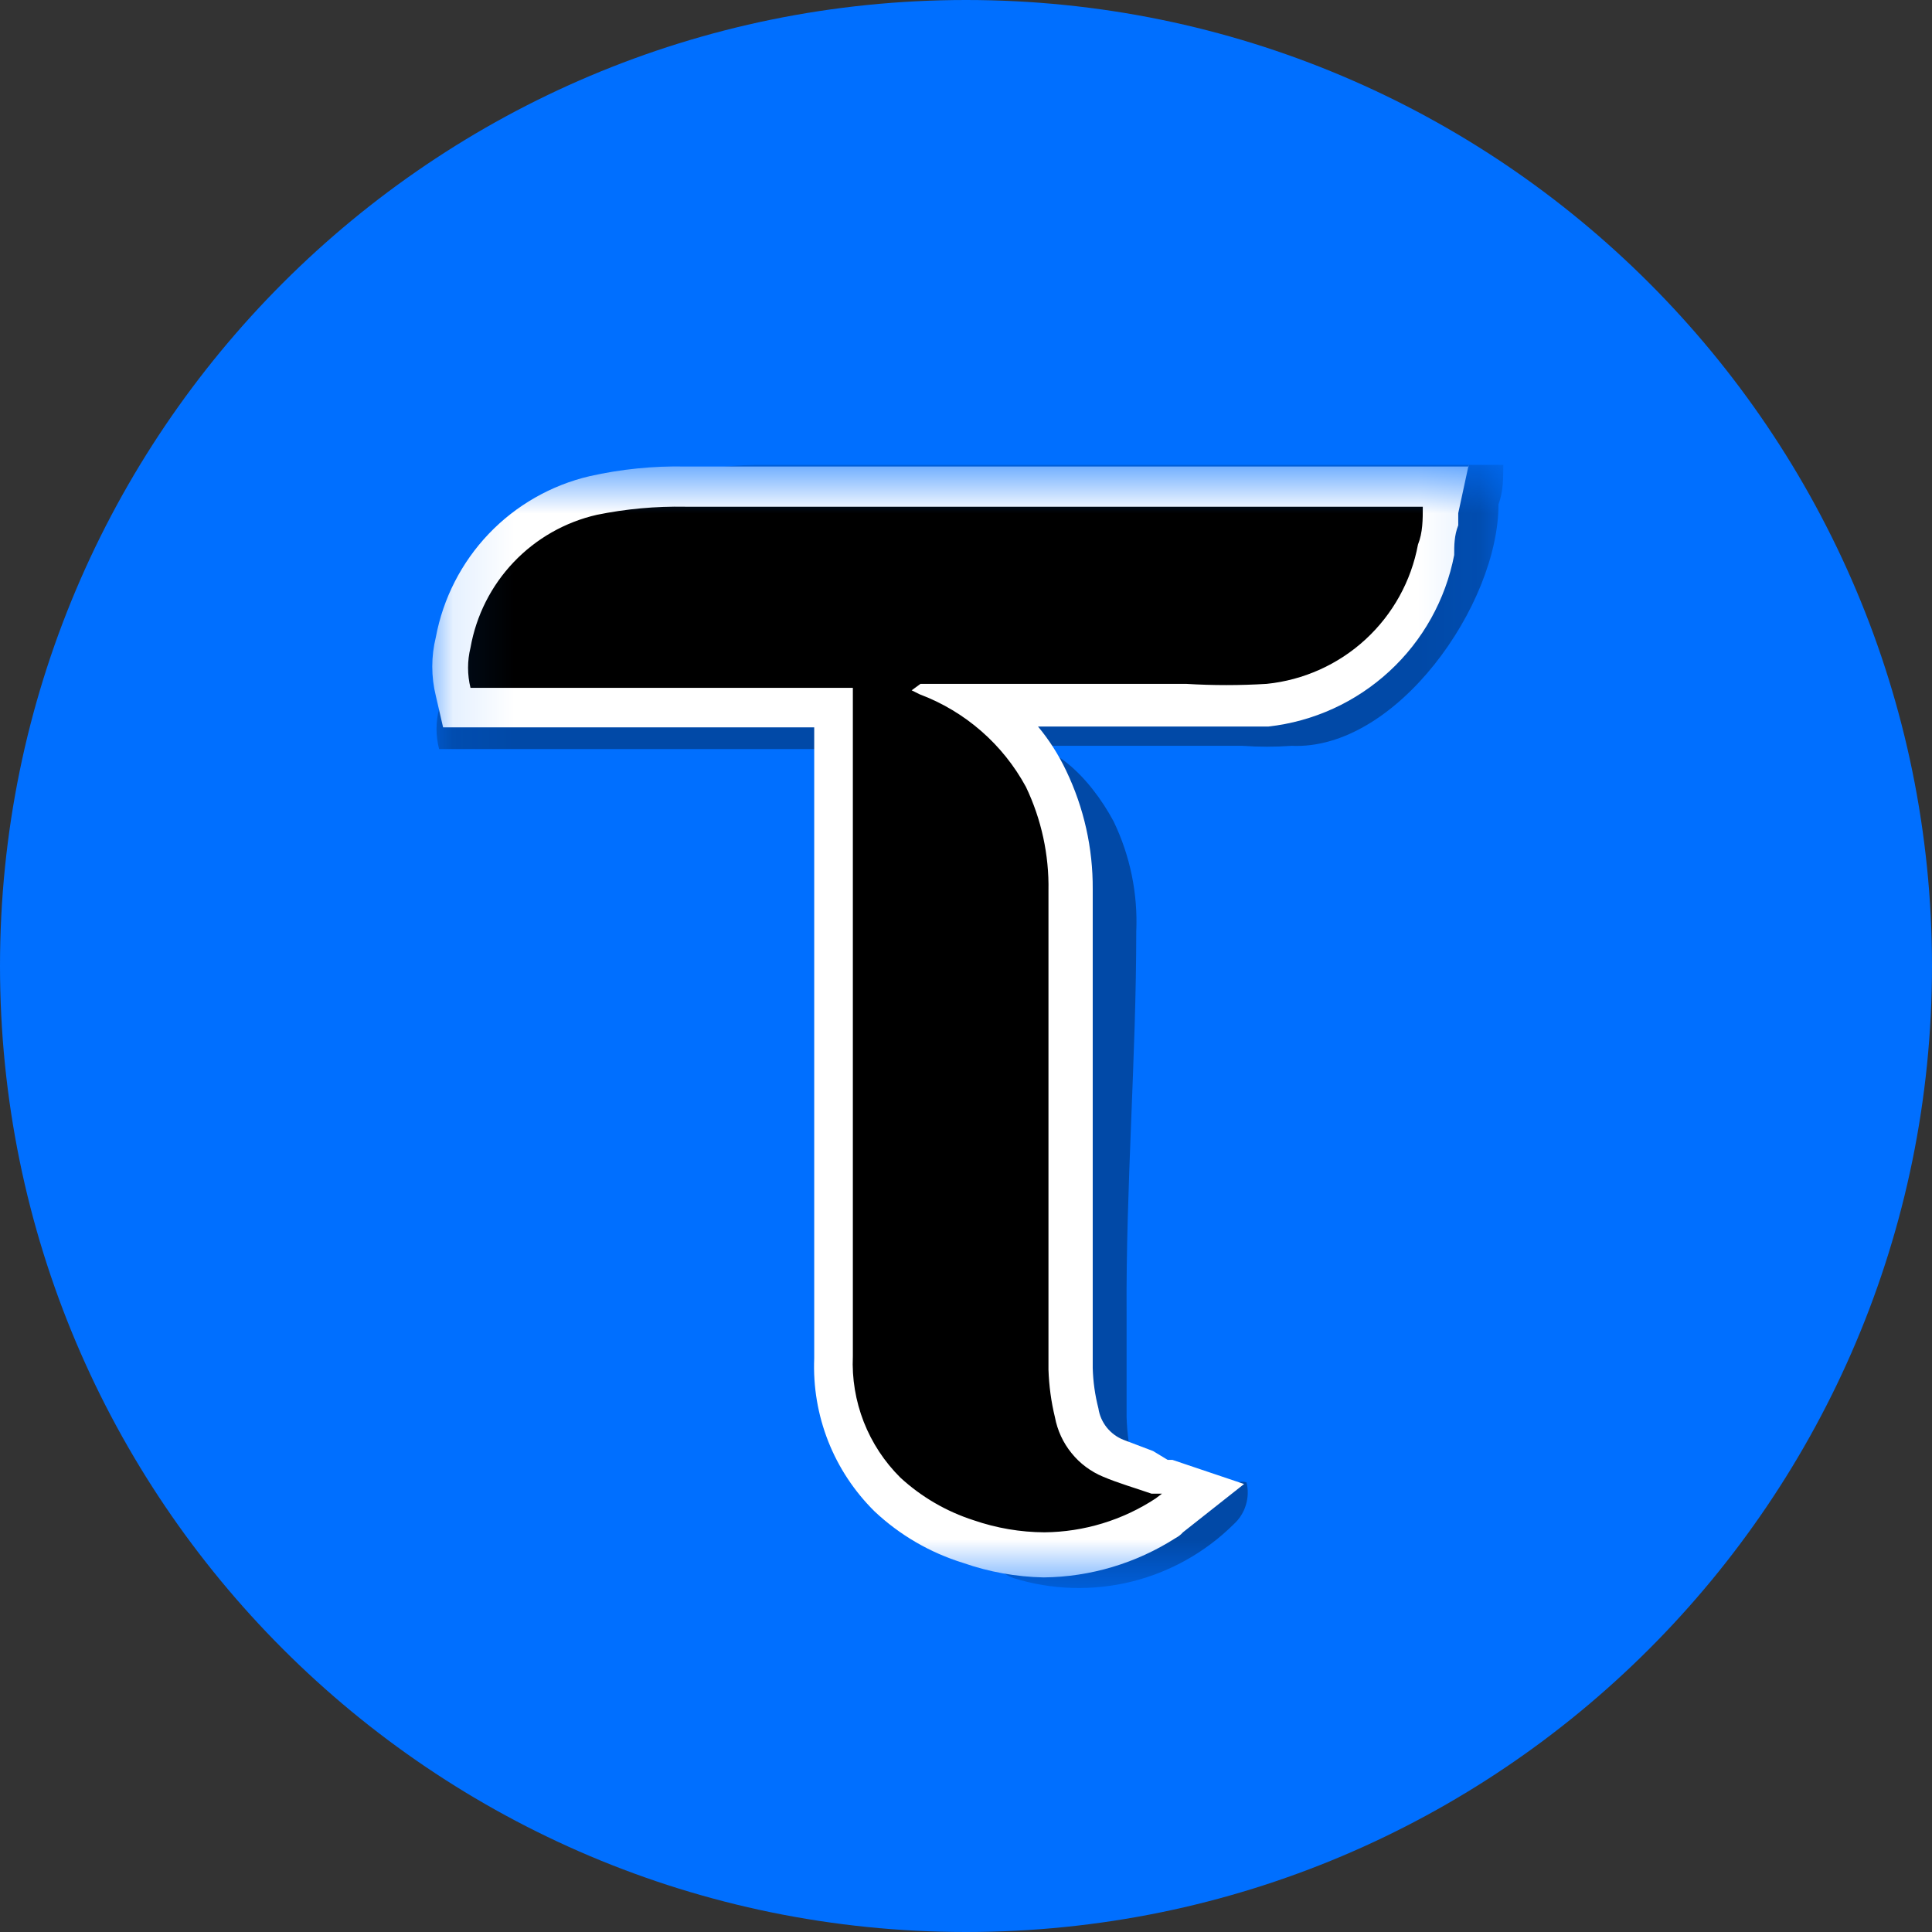 <svg width="32" height="32" viewBox="0 0 32 32" fill="none" xmlns="http://www.w3.org/2000/svg">
<rect x="0" y="0" width="32" height="32" fill="#333333" stroke="none"/>
<path d="M32 16C32 7.163 24.837 0 16 0C7.163 0 0 7.163 0 16C0 24.837 7.163 32 16 32C24.837 32 32 24.837 32 16Z" fill="#006FFF"/>
<mask id="mask0_810_252" style="mask-type:luminance" maskUnits="userSpaceOnUse" x="7" y="7" width="18" height="20">
<path d="M24.9 7.7H7.1V26.3H24.9V7.7Z" fill="white"/>
</mask>
<g mask="url(#mask0_810_252)">
<path d="M15.579 12.407H7.273C7.216 12.188 7.216 11.959 7.273 11.74C8.13 10.051 9.516 8.688 11.22 7.86C11.7 7.746 12.193 7.692 12.686 7.7H24.899C24.899 7.927 24.899 8.14 24.82 8.353C24.82 10.02 23.126 12.433 21.393 12.353C21.122 12.373 20.85 12.373 20.579 12.353C19.7 12.353 19.326 12.353 18.446 12.353H16.673C16.659 12.345 16.642 12.341 16.626 12.341C16.61 12.341 16.594 12.345 16.579 12.353H16.713C17.353 12.18 18.046 12.86 18.446 13.607C18.719 14.175 18.848 14.803 18.82 15.433C18.82 17.5 18.646 19.687 18.66 21.753C18.66 22.327 18.66 22.9 18.66 23.473C18.668 23.738 18.704 24.002 18.766 24.26C18.873 24.713 19.14 24.633 19.579 24.82C20.02 25.007 20.366 24.46 20.646 24.553C20.677 24.677 20.673 24.807 20.635 24.929C20.598 25.052 20.528 25.161 20.433 25.247C19.964 25.712 19.378 26.04 18.737 26.198C18.095 26.355 17.424 26.335 16.793 26.14C16.34 25.98 16.553 25.647 16.206 25.313C15.942 25.051 15.735 24.737 15.6 24.39C15.464 24.043 15.403 23.672 15.419 23.3C15.419 19.673 15.553 16.247 15.553 12.633L15.579 12.407Z" fill="#0149A7"/>
<path d="M17.34 25.767C16.886 25.768 16.435 25.691 16.007 25.541C15.509 25.389 15.052 25.124 14.673 24.767C14.375 24.475 14.142 24.123 13.988 23.735C13.834 23.347 13.763 22.931 13.78 22.514C13.771 18.932 13.767 15.327 13.767 11.701H7.527V11.447C7.457 11.176 7.457 10.892 7.527 10.621C7.629 10.046 7.894 9.512 8.292 9.084C8.689 8.656 9.201 8.352 9.767 8.207C10.287 8.093 10.82 8.044 11.353 8.061H23.94L23.873 8.634C23.864 8.787 23.842 8.938 23.807 9.087C23.693 9.768 23.359 10.393 22.855 10.865C22.352 11.338 21.707 11.631 21.02 11.701C20.58 11.701 20.14 11.701 19.687 11.701H16.3C16.722 12.014 17.06 12.426 17.287 12.901C17.589 13.473 17.753 14.107 17.767 14.754V21.034C17.767 21.607 17.767 22.181 17.767 22.741C17.778 22.983 17.809 23.224 17.86 23.461C17.895 23.627 17.969 23.782 18.076 23.914C18.182 24.046 18.319 24.151 18.473 24.221C18.642 24.295 18.816 24.357 18.993 24.407L19.847 24.701L19.487 25.034L19.353 25.141C18.756 25.537 18.057 25.755 17.34 25.767Z" fill="black"/>
<path d="M23.566 8.38C23.566 8.607 23.566 8.82 23.486 9.02C23.374 9.624 23.069 10.175 22.617 10.591C22.165 11.007 21.59 11.265 20.98 11.327C20.535 11.354 20.09 11.354 19.646 11.327H15.246L15.1 11.434L15.233 11.5C15.985 11.783 16.61 12.327 16.993 13.034C17.249 13.57 17.377 14.159 17.366 14.754C17.366 16.82 17.366 18.9 17.366 20.967C17.366 21.54 17.366 22.113 17.366 22.687C17.375 22.952 17.41 23.216 17.473 23.474C17.514 23.692 17.608 23.896 17.748 24.068C17.887 24.241 18.068 24.375 18.273 24.46C18.526 24.567 18.806 24.647 19.073 24.74H19.246L19.14 24.82C18.593 25.179 17.954 25.374 17.299 25.38C16.9 25.378 16.504 25.31 16.126 25.18C15.675 25.035 15.261 24.794 14.913 24.474C14.648 24.211 14.442 23.897 14.306 23.55C14.171 23.203 14.109 22.832 14.126 22.46C14.126 18.834 14.126 15.198 14.126 11.553V11.393H7.793C7.739 11.175 7.739 10.946 7.793 10.727C7.887 10.195 8.135 9.703 8.508 9.311C8.88 8.92 9.359 8.647 9.886 8.527C10.369 8.428 10.861 8.384 11.353 8.393H23.566M24.326 7.727H11.353C10.819 7.716 10.287 7.77 9.766 7.887C9.129 8.036 8.548 8.368 8.096 8.841C7.644 9.315 7.339 9.91 7.219 10.553C7.14 10.873 7.14 11.207 7.219 11.527L7.339 12.047H13.486C13.486 15.54 13.486 19.025 13.486 22.5C13.467 22.969 13.546 23.436 13.718 23.873C13.89 24.309 14.152 24.704 14.486 25.034C14.903 25.426 15.405 25.718 15.953 25.887C16.382 26.037 16.832 26.118 17.286 26.127C18.062 26.119 18.82 25.892 19.473 25.474C19.518 25.45 19.559 25.419 19.593 25.38L20.606 24.58L19.419 24.18H19.34L19.099 24.034L18.606 23.847C18.498 23.804 18.403 23.733 18.33 23.642C18.258 23.551 18.21 23.442 18.193 23.327C18.137 23.109 18.105 22.885 18.099 22.66C18.099 22.1 18.099 21.54 18.099 20.967V18.367C18.099 17.154 18.099 15.94 18.099 14.727C18.103 14.049 17.953 13.379 17.66 12.767C17.535 12.504 17.379 12.257 17.193 12.034H19.673C20.153 12.034 20.606 12.034 21.006 12.034C21.755 11.951 22.458 11.63 23.012 11.119C23.567 10.608 23.943 9.933 24.086 9.193C24.086 9.033 24.086 8.873 24.153 8.7V8.5L24.326 7.7V7.727Z" fill="white"/>
</g>
</svg>
